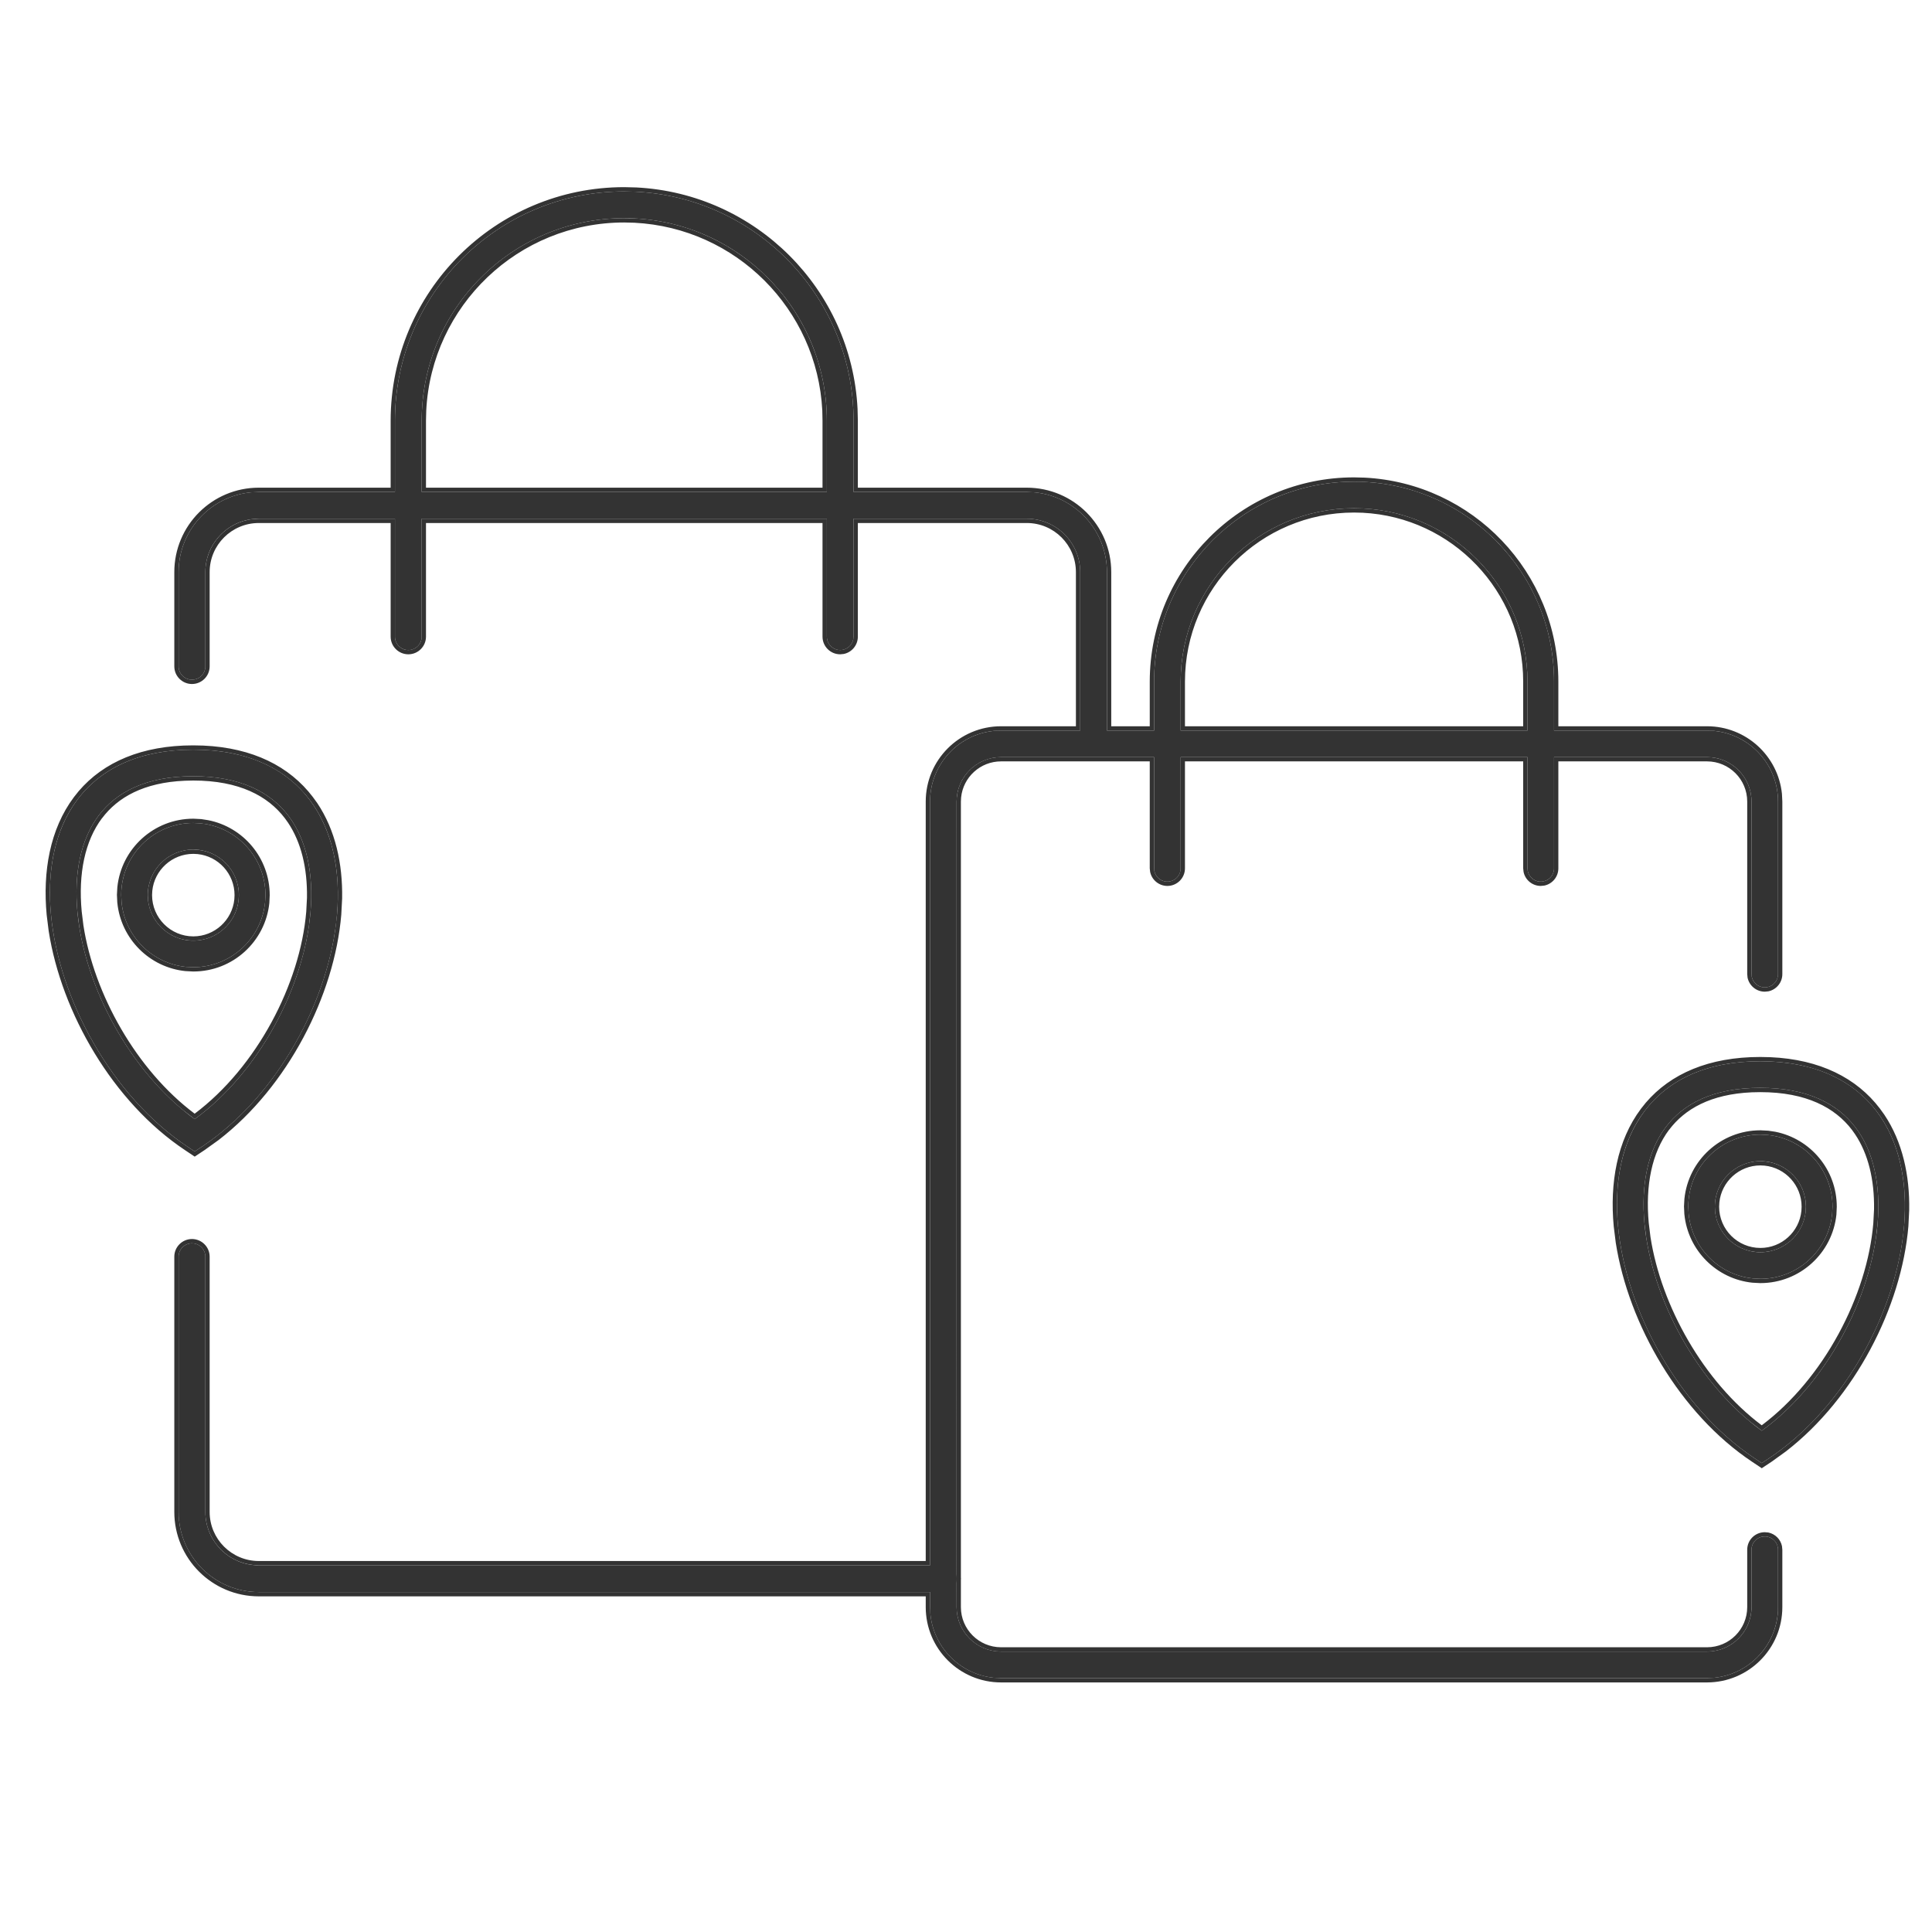 <svg width="45" height="45" viewBox="0 0 45 45" fill="none" xmlns="http://www.w3.org/2000/svg">
<g clip-path="url(#clip0_26707_34740)">
<path d="M40.796 22.689V18.67C40.796 18.098 40.332 17.635 39.76 17.635H23.317C22.745 17.635 22.281 18.098 22.281 18.67V37.433C22.281 38.004 22.745 38.468 23.317 38.468H39.76C40.332 38.468 40.796 38.004 40.796 37.433V36.096C40.796 35.925 40.935 35.787 41.105 35.787C41.276 35.787 41.414 35.925 41.414 36.096V37.433C41.414 38.346 40.673 39.087 39.76 39.087H23.317C22.403 39.087 21.662 38.346 21.662 37.433V18.67C21.662 17.756 22.403 17.016 23.317 17.016H39.76C40.673 17.016 41.414 17.756 41.414 18.67V22.689C41.414 22.859 41.276 22.998 41.105 22.998C40.935 22.998 40.796 22.859 40.796 22.689Z" fill="#333333"/>
<path d="M35.578 20.226V15.877C35.578 13.646 33.77 11.838 31.539 11.838C29.308 11.838 27.5 13.646 27.5 15.877V20.226C27.5 20.396 27.361 20.535 27.19 20.535C27.02 20.535 26.881 20.396 26.881 20.226V15.877C26.881 13.304 28.966 11.219 31.539 11.219C34.111 11.219 36.197 13.305 36.197 15.877V20.226C36.197 20.396 36.058 20.535 35.888 20.535C35.717 20.535 35.578 20.396 35.578 20.226Z" fill="#333333"/>
<path d="M4.16 35.215V29.27C4.16 29.099 4.3 28.959 4.472 28.959C4.644 28.959 4.783 29.099 4.783 29.27V35.215C4.783 35.902 5.34 36.459 6.027 36.459H21.972L22.034 36.466C22.176 36.495 22.283 36.62 22.283 36.77C22.283 36.921 22.176 37.046 22.034 37.075L21.972 37.082H6.027C4.997 37.082 4.16 36.246 4.16 35.215ZM25.16 17.27V13.326C25.16 12.639 24.603 12.082 23.916 12.082H6.027C5.34 12.082 4.783 12.639 4.783 13.326V15.521C4.783 15.692 4.644 15.832 4.472 15.832C4.3 15.832 4.16 15.692 4.16 15.521V13.326C4.16 12.295 4.997 11.459 6.027 11.459H23.916C24.947 11.459 25.783 12.295 25.783 13.326V17.27C25.783 17.442 25.643 17.582 25.472 17.582C25.3 17.582 25.16 17.442 25.16 17.27Z" fill="#333333"/>
<path d="M19.259 14.829V9.8C19.259 7.194 17.146 5.082 14.54 5.082C11.934 5.082 9.822 7.194 9.822 9.8V14.829C9.822 15.001 9.683 15.141 9.511 15.141C9.339 15.141 9.199 15.001 9.199 14.829V9.8C9.199 6.85 11.591 4.459 14.54 4.459C17.489 4.459 19.881 6.85 19.881 9.8V14.829C19.881 15.001 19.741 15.141 19.569 15.141C19.398 15.14 19.259 15.001 19.259 14.829Z" fill="#333333"/>
<path d="M41 24.719C42.251 24.719 43.152 25.151 43.708 25.882C44.256 26.601 44.433 27.562 44.35 28.554C44.183 30.529 42.971 32.788 41.207 33.964L41.035 34.078L40.864 33.964C39.101 32.788 37.871 30.532 37.687 28.557C37.594 27.565 37.761 26.604 38.302 25.884C38.852 25.151 39.749 24.719 41 24.719ZM41 25.338C39.9 25.338 39.206 25.71 38.797 26.255C38.379 26.811 38.219 27.601 38.303 28.499C38.465 30.237 39.531 32.23 41.035 33.325C42.538 32.231 43.586 30.239 43.733 28.502C43.808 27.604 43.641 26.814 43.216 26.257C42.8 25.71 42.1 25.338 41 25.338Z" fill="#333333"/>
<path d="M42.063 28.106C42.063 27.521 41.589 27.046 41.003 27.046C40.417 27.046 39.942 27.521 39.942 28.106C39.942 28.692 40.417 29.167 41.003 29.167V29.786L40.831 29.777C40.041 29.697 39.412 29.069 39.332 28.278L39.323 28.106C39.323 27.179 40.075 26.427 41.003 26.427L41.175 26.436C42.022 26.522 42.683 27.237 42.683 28.106L42.674 28.278C42.588 29.125 41.873 29.786 41.003 29.786V29.167C41.589 29.167 42.063 28.692 42.063 28.106Z" fill="#333333"/>
<path d="M4.5 17.461C5.751 17.461 6.652 17.893 7.208 18.624C7.756 19.344 7.933 20.304 7.85 21.296C7.683 23.272 6.472 25.53 4.707 26.706L4.535 26.82L4.364 26.706C2.601 25.53 1.371 23.274 1.187 21.299C1.094 20.308 1.261 19.347 1.802 18.626C2.352 17.894 3.249 17.461 4.5 17.461ZM4.5 18.08C3.4 18.08 2.706 18.452 2.297 18.997C1.879 19.554 1.719 20.343 1.803 21.241C1.966 22.979 3.031 24.972 4.535 26.067C6.037 24.973 7.086 22.982 7.232 21.244C7.308 20.346 7.14 19.557 6.716 18.999C6.3 18.453 5.6 18.08 4.5 18.08Z" fill="#333333"/>
<path d="M5.564 20.849C5.564 20.263 5.089 19.788 4.503 19.788C3.917 19.788 3.442 20.263 3.442 20.849C3.442 21.434 3.917 21.909 4.503 21.909V22.528L4.331 22.52C3.541 22.439 2.912 21.811 2.832 21.02L2.823 20.849C2.823 19.921 3.575 19.169 4.503 19.169L4.675 19.178C5.522 19.264 6.183 19.979 6.183 20.849L6.174 21.02C6.088 21.867 5.373 22.528 4.503 22.528V21.909C5.089 21.909 5.563 21.434 5.564 20.849Z" fill="#333333"/>
<path d="M39.76 38.368L39.76 38.468H23.317L23.317 38.368H39.76ZM21.562 18.67C21.562 17.701 22.348 16.916 23.317 16.916L23.317 17.016L23.148 17.024C22.313 17.109 21.662 17.813 21.662 18.67L21.662 36.459H6.027L6.028 36.359H21.562V18.67ZM4.783 35.215V29.27C4.783 29.12 4.676 28.994 4.534 28.965L4.472 28.959C4.3 28.959 4.16 29.099 4.16 29.27V35.215L4.17 35.405C4.259 36.284 4.958 36.983 5.836 37.072L6.027 37.082H21.662L21.662 37.433L21.671 37.602C21.75 38.38 22.369 38.999 23.148 39.078L23.317 39.087H39.76L39.929 39.078C40.708 38.999 41.327 38.38 41.406 37.602L41.414 37.433V36.096C41.414 35.947 41.309 35.822 41.168 35.793L41.105 35.787C40.935 35.787 40.796 35.925 40.796 36.096V37.433L40.79 37.538C40.737 38.06 40.296 38.468 39.76 38.468L39.76 38.368C40.277 38.368 40.696 37.949 40.696 37.433V36.096C40.696 35.87 40.88 35.688 41.106 35.688L41.188 35.695C41.348 35.728 41.474 35.854 41.506 36.014L41.514 36.096V37.433C41.514 38.401 40.729 39.186 39.76 39.187H23.317C22.348 39.187 21.562 38.401 21.562 37.433V37.182H6.028C4.941 37.182 4.06 36.301 4.06 35.215V29.27C4.06 29.044 4.245 28.859 4.472 28.859C4.699 28.86 4.883 29.044 4.883 29.27V35.215C4.883 35.847 5.396 36.359 6.028 36.359L6.027 36.459L5.901 36.452C5.315 36.393 4.849 35.928 4.789 35.342L4.783 35.215ZM41.236 24.624C42.391 24.675 43.245 25.109 43.787 25.821L43.89 25.964C44.312 26.594 44.483 27.374 44.469 28.186L44.45 28.562C44.291 30.441 43.204 32.568 41.592 33.81L41.263 34.047L41.091 34.161L41.035 34.198L40.98 34.161L40.809 34.047C39.131 32.928 37.932 30.85 37.634 28.944L37.587 28.566C37.493 27.56 37.661 26.571 38.222 25.824L38.333 25.685C38.912 25.008 39.804 24.619 41 24.619L41.236 24.624ZM41 24.719C39.749 24.719 38.852 25.151 38.302 25.884L38.204 26.021C37.74 26.724 37.6 27.627 37.687 28.557C37.871 30.532 39.101 32.788 40.864 33.964L41.035 34.078L41.207 33.964C42.861 32.861 44.029 30.807 44.306 28.927L44.35 28.554C44.428 27.624 44.277 26.721 43.807 26.02L43.708 25.882C43.187 25.197 42.363 24.774 41.231 24.724L41 24.719ZM41.201 25.342C42.186 25.385 42.826 25.744 43.216 26.257C43.641 26.814 43.808 27.604 43.733 28.502L43.695 28.83C43.453 30.484 42.444 32.299 41.035 33.325L40.758 33.109C39.492 32.057 38.583 30.372 38.344 28.827L38.303 28.499C38.219 27.601 38.379 26.811 38.797 26.255C39.206 25.71 39.9 25.338 41 25.338L41.201 25.342ZM40.803 25.442C39.843 25.484 39.239 25.833 38.877 26.315L38.876 26.314C38.478 26.845 38.32 27.606 38.403 28.489L38.443 28.814C38.692 30.419 39.678 32.181 41.034 33.198C42.48 32.113 43.491 30.18 43.633 28.493L43.65 28.169C43.661 27.478 43.514 26.875 43.209 26.42L43.136 26.317C42.742 25.801 42.075 25.438 41 25.438L40.803 25.442ZM41.008 26.327L41.18 26.336H41.185L41.351 26.361C42.167 26.523 42.782 27.243 42.782 28.106V28.111L42.774 28.283V28.288C42.682 29.185 41.925 29.886 41.003 29.886H40.998L40.826 29.877H40.821C39.983 29.792 39.318 29.126 39.233 28.288L39.232 28.283L39.224 28.111L39.223 28.106L39.233 27.925C39.324 27.027 40.082 26.327 41.003 26.327H41.008ZM41.003 26.427C40.075 26.427 39.323 27.179 39.323 28.106L39.332 28.278C39.412 29.069 40.041 29.697 40.831 29.777L41.003 29.786C41.818 29.786 42.498 29.205 42.651 28.435L42.674 28.278L42.683 28.106C42.683 27.291 42.102 26.612 41.331 26.459L41.175 26.436L41.003 26.427ZM41.963 28.106C41.963 27.609 41.585 27.199 41.101 27.15L41.003 27.145C40.506 27.145 40.096 27.524 40.047 28.008L40.042 28.106C40.042 28.637 40.473 29.067 41.003 29.067L41.003 29.167L40.895 29.161C40.395 29.11 39.998 28.714 39.947 28.215L39.942 28.106C39.942 27.521 40.417 27.046 41.003 27.046L41.112 27.052C41.646 27.106 42.063 27.557 42.063 28.106L42.058 28.215C42.004 28.75 41.552 29.167 41.003 29.167L41.003 29.067C41.5 29.067 41.909 28.689 41.958 28.205L41.963 28.106ZM4.736 17.366C5.891 17.418 6.745 17.851 7.287 18.564L7.39 18.706C7.812 19.336 7.983 20.116 7.969 20.928L7.949 21.305C7.791 23.183 6.704 25.31 5.092 26.553L4.763 26.789L4.591 26.903L4.535 26.94L4.48 26.903L4.309 26.789C2.631 25.67 1.432 23.592 1.134 21.686L1.087 21.309C0.993 20.302 1.161 19.314 1.722 18.566L1.833 18.427C2.412 17.75 3.304 17.361 4.5 17.361L4.736 17.366ZM4.5 17.461C3.249 17.461 2.352 17.894 1.802 18.626L1.704 18.764C1.241 19.467 1.1 20.369 1.187 21.299C1.371 23.274 2.601 25.53 4.364 26.706L4.535 26.82L4.707 26.706C6.361 25.603 7.529 23.549 7.806 21.669L7.85 21.296C7.928 20.366 7.777 19.464 7.307 18.762L7.208 18.624C6.687 17.939 5.863 17.516 4.731 17.466L4.5 17.461ZM4.701 18.084C5.686 18.127 6.326 18.487 6.716 18.999C7.14 19.557 7.308 20.346 7.232 21.244L7.195 21.572C6.953 23.227 5.944 25.041 4.535 26.067L4.258 25.852C2.992 24.799 2.083 23.114 1.844 21.569L1.803 21.241C1.719 20.343 1.879 19.554 2.297 18.997C2.706 18.452 3.4 18.08 4.5 18.08L4.701 18.084ZM4.303 18.185C3.343 18.226 2.739 18.575 2.377 19.058L2.376 19.057C1.978 19.587 1.82 20.348 1.903 21.231L1.943 21.556C2.192 23.161 3.178 24.923 4.534 25.94C5.98 24.855 6.991 22.922 7.133 21.235L7.15 20.911C7.161 20.22 7.014 19.617 6.709 19.162L6.636 19.06C6.243 18.543 5.575 18.18 4.5 18.18L4.303 18.185ZM40.696 22.689V18.67C40.696 18.154 40.277 17.735 39.76 17.734H36.297V20.226C36.297 20.423 36.157 20.589 35.97 20.627L35.888 20.635C35.69 20.635 35.525 20.495 35.487 20.309L35.478 20.226V17.734H27.6V20.226C27.6 20.451 27.417 20.635 27.191 20.635C26.993 20.635 26.828 20.495 26.789 20.309L26.78 20.226V17.734H23.317C22.832 17.734 22.434 18.103 22.386 18.574L22.381 18.67V36.746C22.382 36.754 22.383 36.762 22.383 36.77L22.381 36.792V37.433C22.381 37.949 22.8 38.368 23.317 38.368L23.317 38.468L23.21 38.463C22.723 38.413 22.336 38.025 22.286 37.538L22.281 37.433L22.282 36.792C22.282 36.785 22.283 36.778 22.283 36.77C22.283 36.763 22.282 36.755 22.282 36.748L22.281 18.67C22.281 18.134 22.688 17.693 23.21 17.64L23.317 17.635H26.881L26.881 20.226L26.887 20.288C26.912 20.409 27.007 20.505 27.128 20.529L27.19 20.535C27.34 20.535 27.464 20.429 27.493 20.288L27.5 20.226L27.5 17.635H35.578L35.578 20.226L35.584 20.288C35.609 20.409 35.705 20.505 35.825 20.529L35.888 20.535C36.037 20.535 36.162 20.429 36.191 20.288L36.197 20.226L36.197 17.635H39.76C40.332 17.635 40.796 18.098 40.796 18.67V22.689L40.802 22.751C40.827 22.872 40.922 22.968 41.043 22.992L41.105 22.998C41.255 22.998 41.379 22.892 41.407 22.751L41.414 22.689V18.67C41.414 17.813 40.763 17.109 39.929 17.024L39.76 17.016L39.76 16.916C40.668 16.916 41.415 17.606 41.505 18.49L41.514 18.67V22.689C41.514 22.886 41.374 23.052 41.188 23.09L41.106 23.098C40.908 23.098 40.743 22.958 40.704 22.771L40.696 22.689ZM4.508 19.069L4.68 19.078H4.685L4.851 19.104C5.667 19.265 6.282 19.985 6.282 20.849V20.854L6.274 21.025V21.03C6.182 21.928 5.425 22.628 4.503 22.628H4.498L4.326 22.619H4.321C3.483 22.534 2.818 21.868 2.733 21.03L2.732 21.025L2.724 20.854L2.723 20.849L2.733 20.667C2.824 19.769 3.582 19.069 4.503 19.069H4.508ZM4.503 19.169C3.575 19.169 2.823 19.921 2.823 20.849L2.832 21.02C2.912 21.811 3.541 22.439 4.331 22.52L4.503 22.528C5.318 22.528 5.998 21.947 6.151 21.177L6.174 21.02L6.183 20.849C6.183 20.033 5.602 19.354 4.831 19.201L4.675 19.178L4.503 19.169ZM5.463 20.849C5.463 20.351 5.085 19.942 4.601 19.893L4.503 19.888C4.006 19.888 3.596 20.266 3.547 20.75L3.542 20.849C3.542 21.379 3.973 21.81 4.503 21.81L4.503 21.909L4.395 21.903C3.895 21.853 3.498 21.456 3.447 20.957L3.442 20.849C3.442 20.263 3.917 19.788 4.503 19.788L4.612 19.794C5.146 19.848 5.564 20.299 5.564 20.849L5.558 20.957C5.504 21.492 5.052 21.909 4.503 21.909L4.503 21.81C5 21.809 5.409 21.431 5.458 20.947L5.463 20.849ZM36.197 15.877C36.197 13.385 34.24 11.349 31.779 11.225L31.539 11.219C28.966 11.219 26.881 13.304 26.881 15.877L26.881 17.016H25.783L25.783 13.326C25.783 12.36 25.048 11.564 24.107 11.469L23.916 11.459L23.916 11.359C25.002 11.36 25.883 12.24 25.883 13.326V16.916H26.78V15.877C26.78 13.249 28.912 11.119 31.539 11.119L31.783 11.125C34.298 11.252 36.297 13.331 36.297 15.877V16.916H39.76L39.76 17.016H36.197L36.197 15.877ZM25.06 13.326C25.06 12.694 24.548 12.182 23.916 12.182H19.981V14.829C19.981 15.028 19.84 15.194 19.653 15.232L19.57 15.24C19.342 15.24 19.158 15.056 19.158 14.829V12.182H9.922V14.829C9.922 15.056 9.738 15.24 9.511 15.24C9.284 15.24 9.099 15.056 9.099 14.829V12.182H6.028C5.396 12.182 4.883 12.694 4.883 13.326V15.521C4.883 15.748 4.699 15.931 4.472 15.932C4.245 15.932 4.06 15.748 4.06 15.521V13.326C4.06 12.24 4.941 11.359 6.028 11.359L6.027 11.459L5.836 11.469C4.895 11.565 4.16 12.36 4.16 13.326V15.521L4.166 15.583C4.191 15.705 4.288 15.801 4.409 15.826L4.472 15.832C4.622 15.832 4.748 15.725 4.777 15.583L4.783 15.521V13.326C4.783 12.682 5.273 12.152 5.901 12.089L6.027 12.082H9.199L9.199 14.829L9.205 14.892C9.23 15.014 9.327 15.11 9.448 15.135L9.511 15.141C9.661 15.14 9.787 15.034 9.816 14.892L9.822 14.829L9.822 12.082H19.259L19.259 14.829L19.265 14.892C19.29 15.013 19.386 15.109 19.507 15.134L19.569 15.141C19.72 15.14 19.845 15.034 19.874 14.892L19.881 14.829L19.881 12.082H23.916C24.603 12.082 25.16 12.639 25.16 13.326L25.16 17.016H23.317L23.317 16.916H25.06V13.326ZM35.478 15.877C35.478 13.77 33.823 12.049 31.741 11.943L31.539 11.938C29.364 11.938 27.6 13.701 27.6 15.877V16.916H35.478V15.877ZM19.881 9.8C19.881 6.942 17.637 4.609 14.815 4.466L14.54 4.459C11.591 4.459 9.199 6.85 9.199 9.8L9.199 11.459H6.027L6.028 11.359H9.099V9.8C9.099 6.795 11.536 4.359 14.54 4.359L14.82 4.366C17.602 4.507 19.833 6.738 19.974 9.52L19.981 9.8V11.359H23.916L23.916 11.459H19.881L19.881 9.8ZM19.153 9.562C19.033 7.201 17.139 5.308 14.778 5.188L14.54 5.182C12.069 5.182 10.052 7.122 9.928 9.562L9.922 9.8V11.359H19.158V9.8L19.153 9.562ZM35.578 17.016H27.5L27.5 15.877C27.5 13.646 29.308 11.838 31.539 11.838L31.747 11.843C33.881 11.951 35.578 13.716 35.578 15.877L35.578 17.016ZM19.259 11.459H9.822L9.822 9.8C9.822 7.194 11.934 5.082 14.54 5.082L14.783 5.088C17.276 5.214 19.259 7.275 19.259 9.8L19.259 11.459Z" fill="#333333"/>
</g>
<defs>
<clipPath id="clip0_26707_34740">
<rect width="44" height="44" fill="white" transform="translate(0.469 0.771)"/>
</clipPath>
</defs>
</svg>
